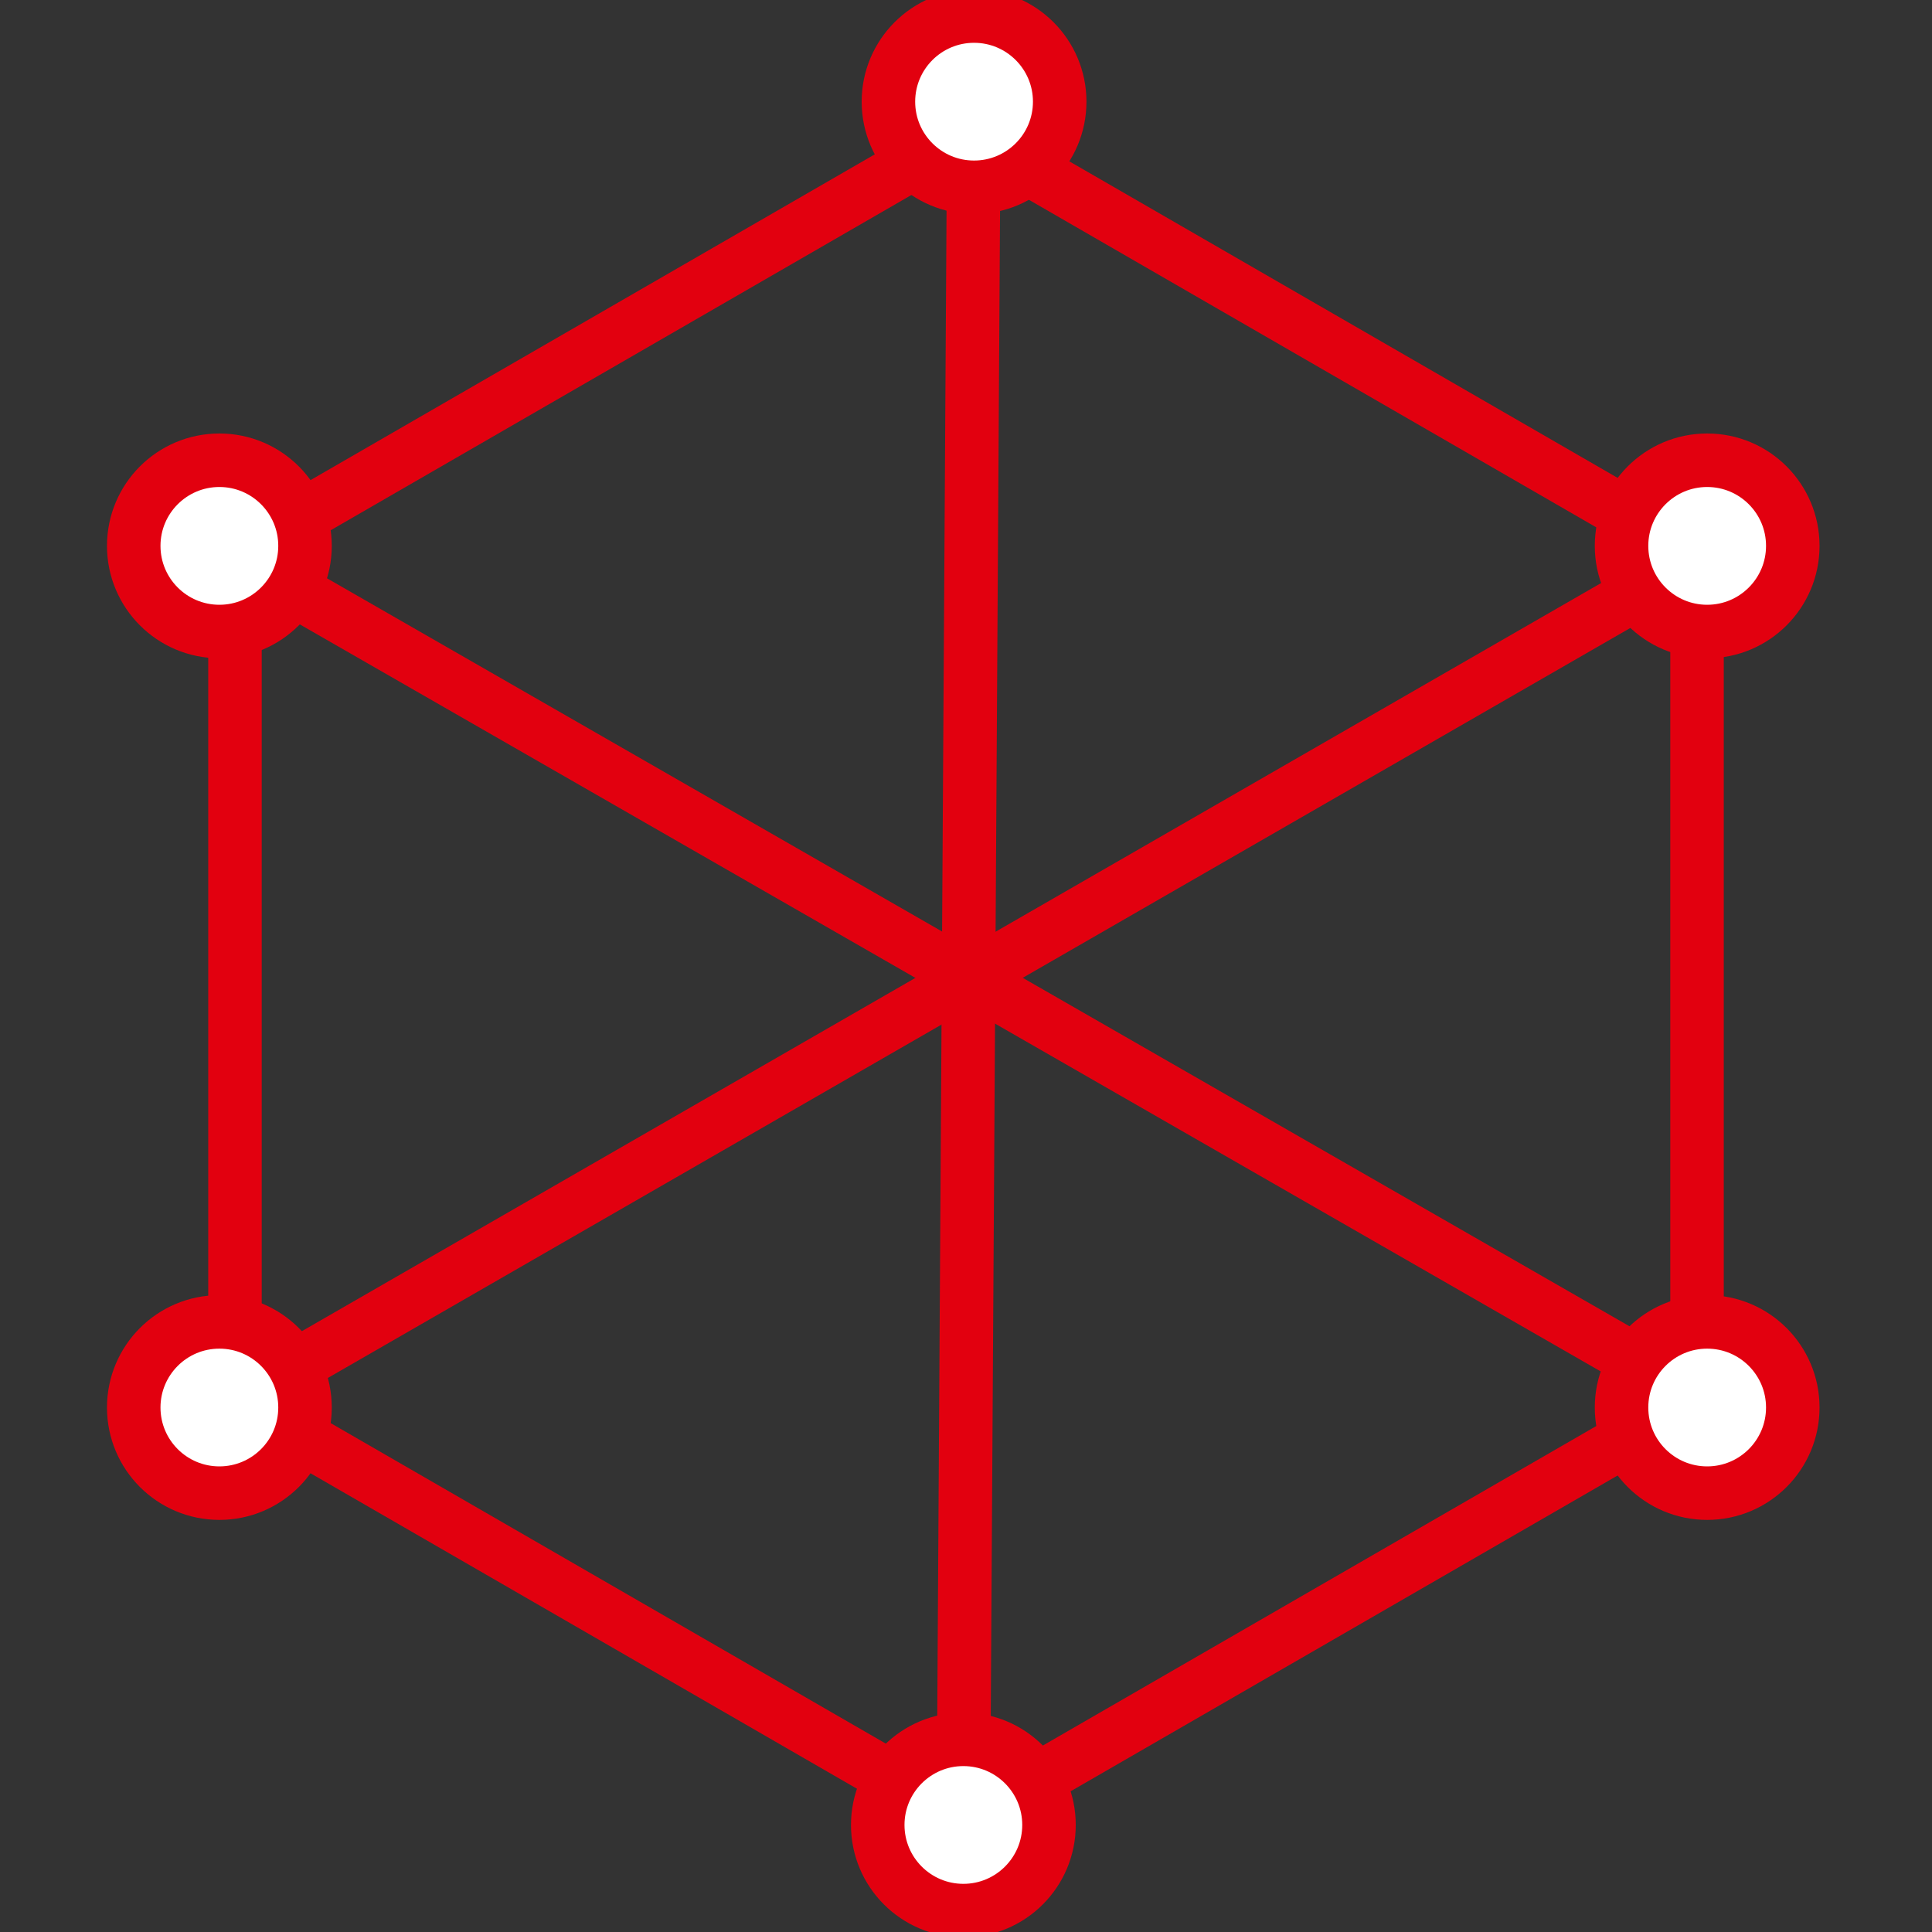 <svg width="72" height="72" viewBox="0 0 72 72" fill="none" xmlns="http://www.w3.org/2000/svg">
<rect x="0" y="0" width="72" height="72" fill="#333333" stroke="none"/>
<g clip-path="url(#clip0_3423_19997)">
<path d="M63.243 20.669V52.128L36 67.856L8.757 52.128V20.669L36 4.941L63.243 20.669Z" stroke="#E2000F" stroke-width="1.994"/>
<path d="M8.08 20.343L63.825 52.355" stroke="#E2000F" stroke-width="1.994"/>
<path d="M63.725 20.543L8.479 52.355" stroke="#E2000F" stroke-width="1.994"/>
<path d="M36.297 3.79L35.898 68.41" stroke="#E2000F" stroke-width="1.994"/>
<path d="M36.3 6.98C38.063 6.98 39.492 5.552 39.492 3.789C39.492 2.027 38.063 0.598 36.3 0.598C34.538 0.598 33.109 2.027 33.109 3.789C33.109 5.552 34.538 6.98 36.3 6.98Z" fill="white" stroke="#E2000F" stroke-width="1.994"/>
<path d="M63.621 23.535C65.383 23.535 66.812 22.106 66.812 20.343C66.812 18.581 65.383 17.152 63.621 17.152C61.858 17.152 60.43 18.581 60.43 20.343C60.43 22.106 61.858 23.535 63.621 23.535Z" fill="white" stroke="#E2000F" stroke-width="1.994"/>
<path d="M63.621 55.645C65.383 55.645 66.812 54.217 66.812 52.454C66.812 50.692 65.383 49.263 63.621 49.263C61.858 49.263 60.43 50.692 60.43 52.454C60.43 54.217 61.858 55.645 63.621 55.645Z" fill="white" stroke="#E2000F" stroke-width="1.994"/>
<path d="M35.902 71.202C37.664 71.202 39.093 69.773 39.093 68.011C39.093 66.249 37.664 64.82 35.902 64.82C34.14 64.82 32.711 66.249 32.711 68.011C32.711 69.773 34.14 71.202 35.902 71.202Z" fill="white" stroke="#E2000F" stroke-width="1.994"/>
<path d="M8.176 55.645C9.938 55.645 11.367 54.217 11.367 52.454C11.367 50.692 9.938 49.263 8.176 49.263C6.413 49.263 4.984 50.692 4.984 52.454C4.984 54.217 6.413 55.645 8.176 55.645Z" fill="white" stroke="#E2000F" stroke-width="1.994"/>
<path d="M8.176 23.535C9.938 23.535 11.367 22.106 11.367 20.343C11.367 18.581 9.938 17.152 8.176 17.152C6.413 17.152 4.984 18.581 4.984 20.343C4.984 22.106 6.413 23.535 8.176 23.535Z" fill="white" stroke="#E2000F" stroke-width="1.994"/>
</g>
<defs>
<clipPath id="clip0_3423_19997">
<rect width="72" height="72" fill="white"/>
</clipPath>
</defs>
</svg>
